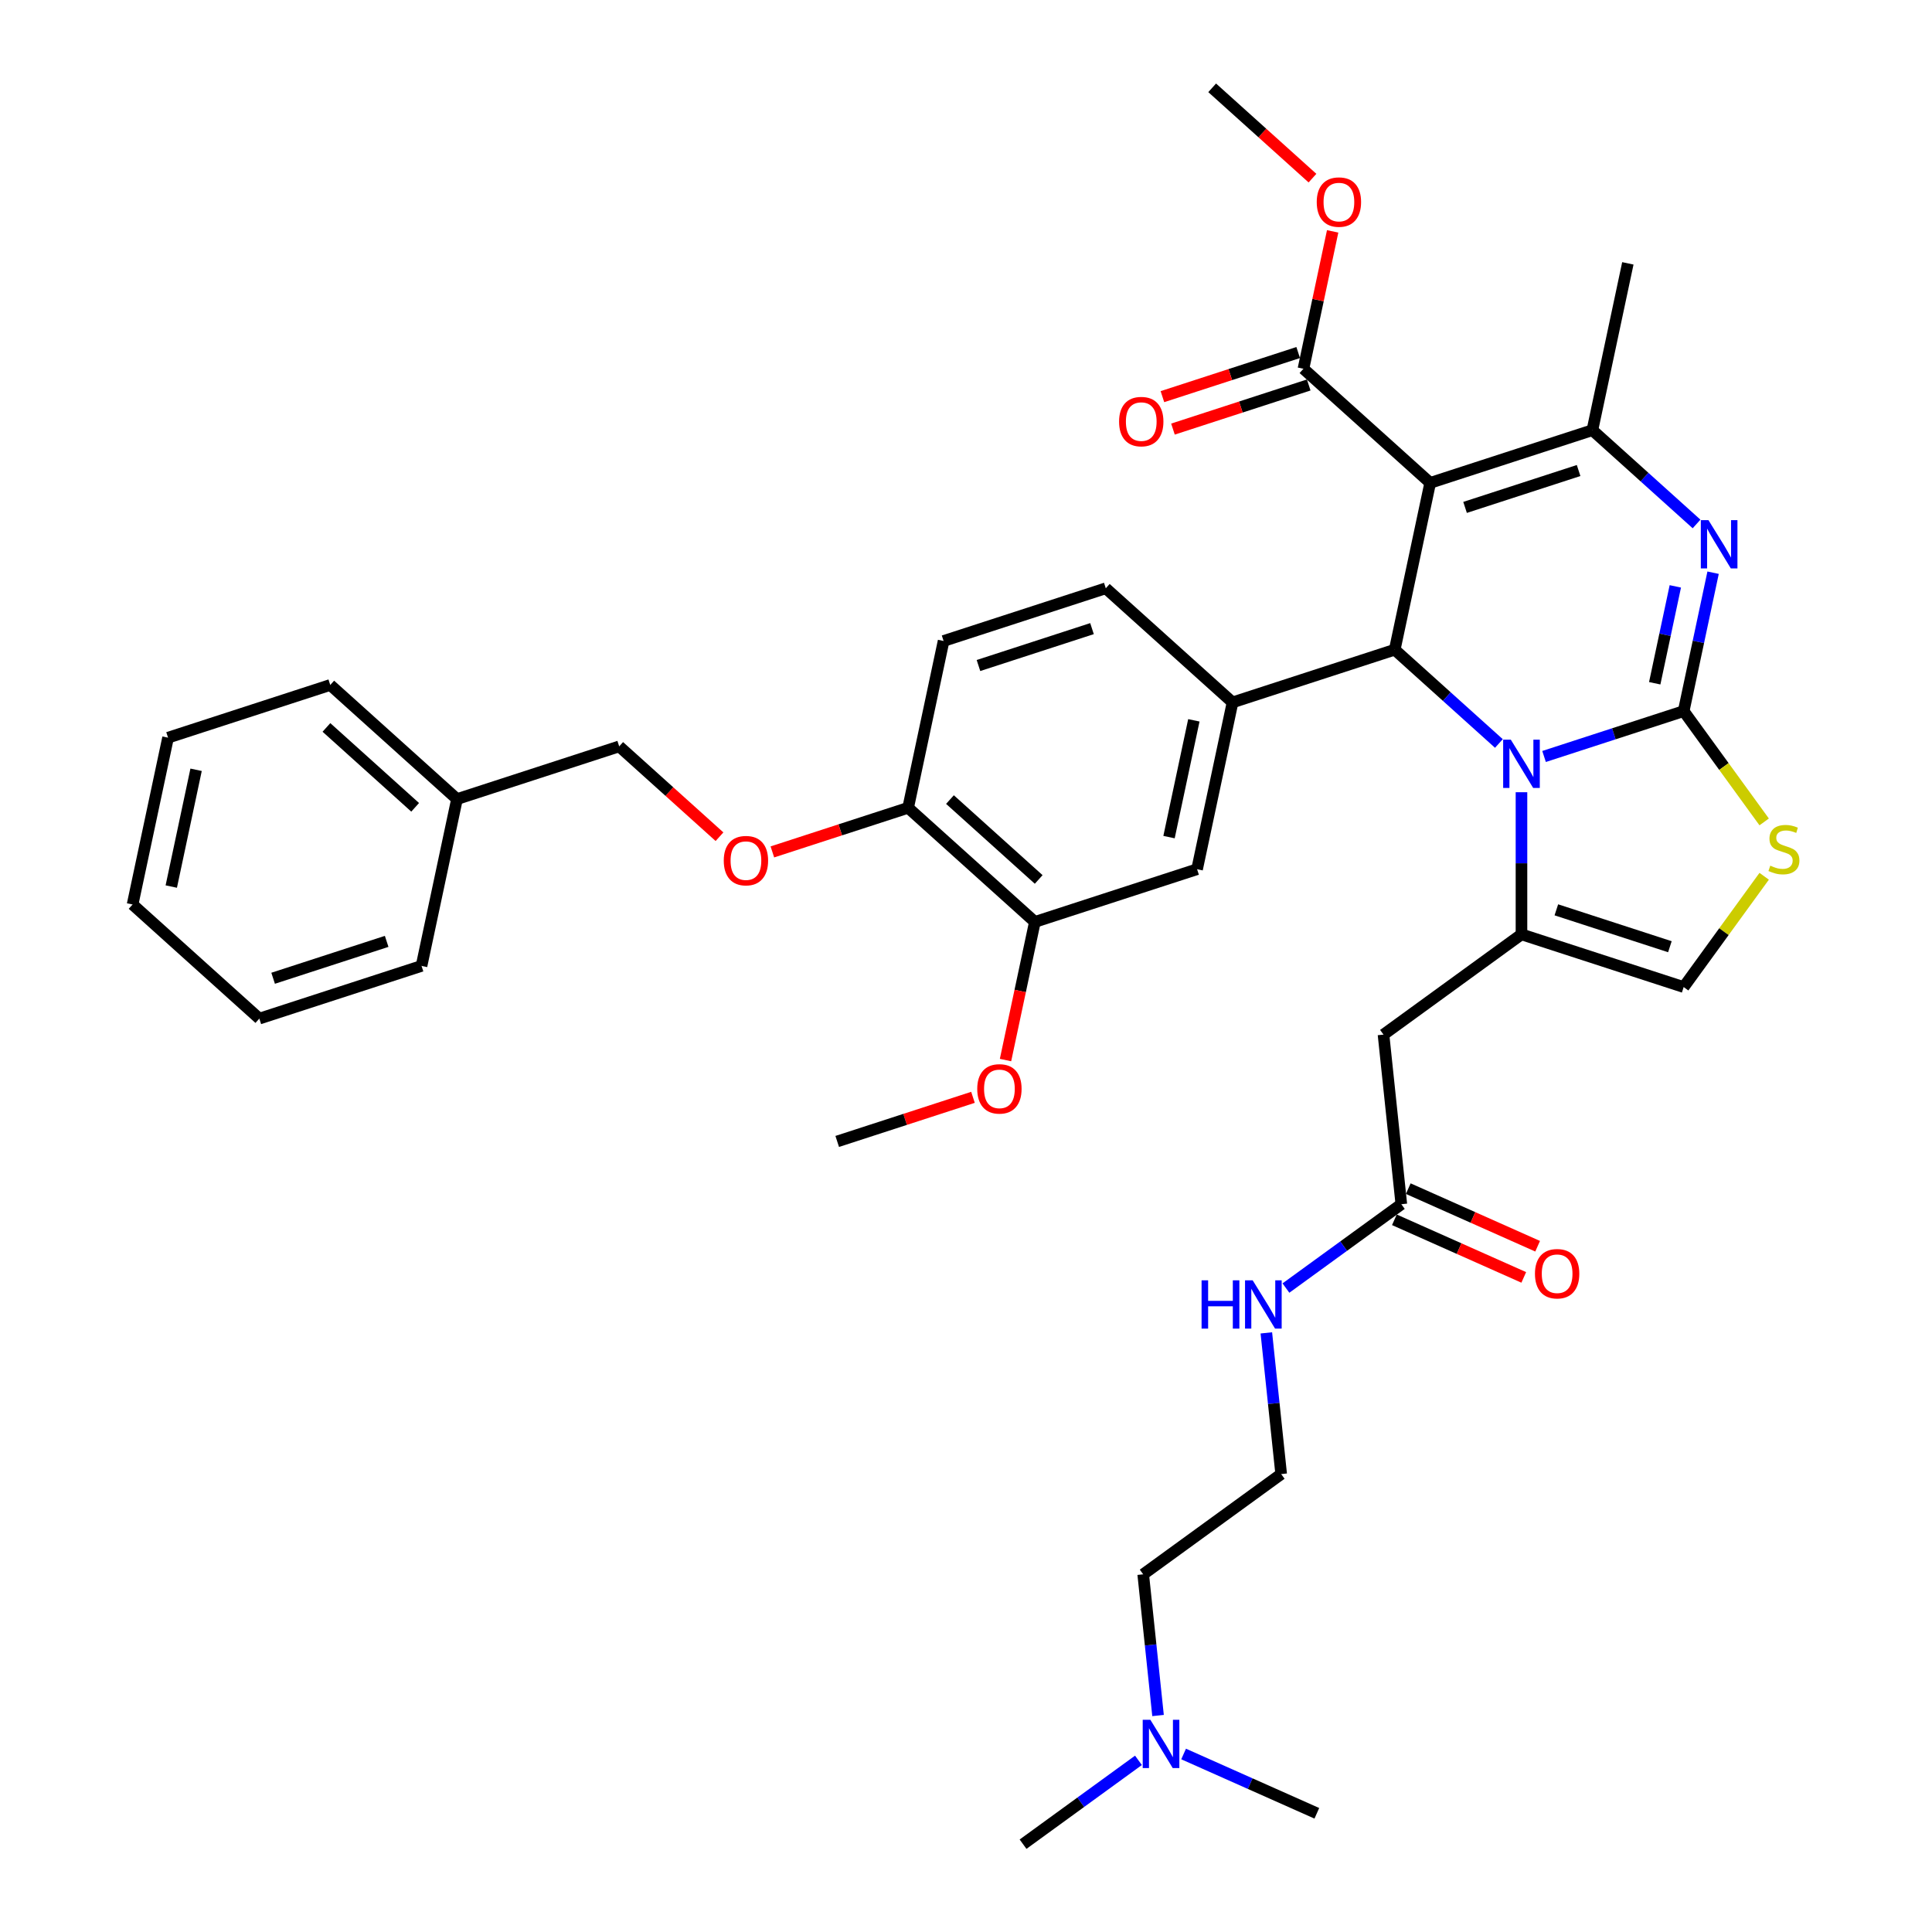 <?xml version='1.0' encoding='iso-8859-1'?>
<svg version='1.1' baseProfile='full'
              xmlns='http://www.w3.org/2000/svg'
                      xmlns:rdkit='http://www.rdkit.org/xml'
                      xmlns:xlink='http://www.w3.org/1999/xlink'
                  xml:space='preserve'
width='1000px' height='1000px' viewBox='0 0 1000 1000'>
<!-- END OF HEADER -->
<rect style='opacity:1.0;fill:#FFFFFF;stroke:none' width='1000' height='1000' x='0' y='0'> </rect>
<path class='bond-0' d='M 599.402,887.952 L 595.561,851.41' style='fill:none;fill-rule:evenodd;stroke:#0000FF;stroke-width:6px;stroke-linecap:butt;stroke-linejoin:miter;stroke-opacity:1' />
<path class='bond-0' d='M 595.561,851.41 L 591.72,814.867' style='fill:none;fill-rule:evenodd;stroke:#000000;stroke-width:6px;stroke-linecap:butt;stroke-linejoin:miter;stroke-opacity:1' />
<path class='bond-1' d='M 589.26,911.15 L 559.396,932.848' style='fill:none;fill-rule:evenodd;stroke:#0000FF;stroke-width:6px;stroke-linecap:butt;stroke-linejoin:miter;stroke-opacity:1' />
<path class='bond-1' d='M 559.396,932.848 L 529.531,954.545' style='fill:none;fill-rule:evenodd;stroke:#000000;stroke-width:6px;stroke-linecap:butt;stroke-linejoin:miter;stroke-opacity:1' />
<path class='bond-2' d='M 612.635,907.862 L 647.113,923.213' style='fill:none;fill-rule:evenodd;stroke:#0000FF;stroke-width:6px;stroke-linecap:butt;stroke-linejoin:miter;stroke-opacity:1' />
<path class='bond-2' d='M 647.113,923.213 L 681.591,938.563' style='fill:none;fill-rule:evenodd;stroke:#000000;stroke-width:6px;stroke-linecap:butt;stroke-linejoin:miter;stroke-opacity:1' />
<path class='bond-3' d='M 725.325,623.302 L 695.461,645' style='fill:none;fill-rule:evenodd;stroke:#000000;stroke-width:6px;stroke-linecap:butt;stroke-linejoin:miter;stroke-opacity:1' />
<path class='bond-3' d='M 695.461,645 L 665.597,666.698' style='fill:none;fill-rule:evenodd;stroke:#0000FF;stroke-width:6px;stroke-linecap:butt;stroke-linejoin:miter;stroke-opacity:1' />
<path class='bond-4' d='M 721.734,631.367 L 755.215,646.273' style='fill:none;fill-rule:evenodd;stroke:#000000;stroke-width:6px;stroke-linecap:butt;stroke-linejoin:miter;stroke-opacity:1' />
<path class='bond-4' d='M 755.215,646.273 L 788.695,661.179' style='fill:none;fill-rule:evenodd;stroke:#FF0000;stroke-width:6px;stroke-linecap:butt;stroke-linejoin:miter;stroke-opacity:1' />
<path class='bond-4' d='M 728.915,615.238 L 762.396,630.144' style='fill:none;fill-rule:evenodd;stroke:#000000;stroke-width:6px;stroke-linecap:butt;stroke-linejoin:miter;stroke-opacity:1' />
<path class='bond-4' d='M 762.396,630.144 L 795.876,645.051' style='fill:none;fill-rule:evenodd;stroke:#FF0000;stroke-width:6px;stroke-linecap:butt;stroke-linejoin:miter;stroke-opacity:1' />
<path class='bond-5' d='M 725.325,623.302 L 716.098,535.511' style='fill:none;fill-rule:evenodd;stroke:#000000;stroke-width:6px;stroke-linecap:butt;stroke-linejoin:miter;stroke-opacity:1' />
<path class='bond-6' d='M 655.455,689.896 L 659.295,726.438' style='fill:none;fill-rule:evenodd;stroke:#0000FF;stroke-width:6px;stroke-linecap:butt;stroke-linejoin:miter;stroke-opacity:1' />
<path class='bond-6' d='M 659.295,726.438 L 663.136,762.981' style='fill:none;fill-rule:evenodd;stroke:#000000;stroke-width:6px;stroke-linecap:butt;stroke-linejoin:miter;stroke-opacity:1' />
<path class='bond-7' d='M 591.72,814.867 L 663.136,762.981' style='fill:none;fill-rule:evenodd;stroke:#000000;stroke-width:6px;stroke-linecap:butt;stroke-linejoin:miter;stroke-opacity:1' />
<path class='bond-8' d='M 886.696,296.431 L 879.082,332.251' style='fill:none;fill-rule:evenodd;stroke:#0000FF;stroke-width:6px;stroke-linecap:butt;stroke-linejoin:miter;stroke-opacity:1' />
<path class='bond-8' d='M 879.082,332.251 L 871.468,368.071' style='fill:none;fill-rule:evenodd;stroke:#000000;stroke-width:6px;stroke-linecap:butt;stroke-linejoin:miter;stroke-opacity:1' />
<path class='bond-8' d='M 867.142,303.506 L 861.813,328.58' style='fill:none;fill-rule:evenodd;stroke:#0000FF;stroke-width:6px;stroke-linecap:butt;stroke-linejoin:miter;stroke-opacity:1' />
<path class='bond-8' d='M 861.813,328.58 L 856.483,353.654' style='fill:none;fill-rule:evenodd;stroke:#000000;stroke-width:6px;stroke-linecap:butt;stroke-linejoin:miter;stroke-opacity:1' />
<path class='bond-9' d='M 878.134,271.201 L 851.177,246.929' style='fill:none;fill-rule:evenodd;stroke:#0000FF;stroke-width:6px;stroke-linecap:butt;stroke-linejoin:miter;stroke-opacity:1' />
<path class='bond-9' d='M 851.177,246.929 L 824.22,222.657' style='fill:none;fill-rule:evenodd;stroke:#000000;stroke-width:6px;stroke-linecap:butt;stroke-linejoin:miter;stroke-opacity:1' />
<path class='bond-10' d='M 721.913,336.282 L 748.869,360.554' style='fill:none;fill-rule:evenodd;stroke:#000000;stroke-width:6px;stroke-linecap:butt;stroke-linejoin:miter;stroke-opacity:1' />
<path class='bond-10' d='M 748.869,360.554 L 775.826,384.826' style='fill:none;fill-rule:evenodd;stroke:#0000FF;stroke-width:6px;stroke-linecap:butt;stroke-linejoin:miter;stroke-opacity:1' />
<path class='bond-11' d='M 721.913,336.282 L 740.266,249.936' style='fill:none;fill-rule:evenodd;stroke:#000000;stroke-width:6px;stroke-linecap:butt;stroke-linejoin:miter;stroke-opacity:1' />
<path class='bond-12' d='M 721.913,336.282 L 637.958,363.56' style='fill:none;fill-rule:evenodd;stroke:#000000;stroke-width:6px;stroke-linecap:butt;stroke-linejoin:miter;stroke-opacity:1' />
<path class='bond-13' d='M 740.266,249.936 L 674.665,190.868' style='fill:none;fill-rule:evenodd;stroke:#000000;stroke-width:6px;stroke-linecap:butt;stroke-linejoin:miter;stroke-opacity:1' />
<path class='bond-14' d='M 740.266,249.936 L 824.22,222.657' style='fill:none;fill-rule:evenodd;stroke:#000000;stroke-width:6px;stroke-linecap:butt;stroke-linejoin:miter;stroke-opacity:1' />
<path class='bond-14' d='M 758.315,262.635 L 817.083,243.54' style='fill:none;fill-rule:evenodd;stroke:#000000;stroke-width:6px;stroke-linecap:butt;stroke-linejoin:miter;stroke-opacity:1' />
<path class='bond-15' d='M 824.22,222.657 L 842.574,136.311' style='fill:none;fill-rule:evenodd;stroke:#000000;stroke-width:6px;stroke-linecap:butt;stroke-linejoin:miter;stroke-opacity:1' />
<path class='bond-16' d='M 799.201,391.552 L 835.335,379.811' style='fill:none;fill-rule:evenodd;stroke:#0000FF;stroke-width:6px;stroke-linecap:butt;stroke-linejoin:miter;stroke-opacity:1' />
<path class='bond-16' d='M 835.335,379.811 L 871.468,368.071' style='fill:none;fill-rule:evenodd;stroke:#000000;stroke-width:6px;stroke-linecap:butt;stroke-linejoin:miter;stroke-opacity:1' />
<path class='bond-17' d='M 787.514,410.056 L 787.514,446.84' style='fill:none;fill-rule:evenodd;stroke:#0000FF;stroke-width:6px;stroke-linecap:butt;stroke-linejoin:miter;stroke-opacity:1' />
<path class='bond-17' d='M 787.514,446.84 L 787.514,483.624' style='fill:none;fill-rule:evenodd;stroke:#000000;stroke-width:6px;stroke-linecap:butt;stroke-linejoin:miter;stroke-opacity:1' />
<path class='bond-18' d='M 871.468,368.071 L 892.3,396.744' style='fill:none;fill-rule:evenodd;stroke:#000000;stroke-width:6px;stroke-linecap:butt;stroke-linejoin:miter;stroke-opacity:1' />
<path class='bond-18' d='M 892.3,396.744 L 913.133,425.417' style='fill:none;fill-rule:evenodd;stroke:#CCCC00;stroke-width:6px;stroke-linecap:butt;stroke-linejoin:miter;stroke-opacity:1' />
<path class='bond-19' d='M 913.133,453.556 L 892.3,482.229' style='fill:none;fill-rule:evenodd;stroke:#CCCC00;stroke-width:6px;stroke-linecap:butt;stroke-linejoin:miter;stroke-opacity:1' />
<path class='bond-19' d='M 892.3,482.229 L 871.468,510.903' style='fill:none;fill-rule:evenodd;stroke:#000000;stroke-width:6px;stroke-linecap:butt;stroke-linejoin:miter;stroke-opacity:1' />
<path class='bond-20' d='M 871.468,510.903 L 787.514,483.624' style='fill:none;fill-rule:evenodd;stroke:#000000;stroke-width:6px;stroke-linecap:butt;stroke-linejoin:miter;stroke-opacity:1' />
<path class='bond-20' d='M 864.331,490.02 L 805.563,470.925' style='fill:none;fill-rule:evenodd;stroke:#000000;stroke-width:6px;stroke-linecap:butt;stroke-linejoin:miter;stroke-opacity:1' />
<path class='bond-21' d='M 787.514,483.624 L 716.098,535.511' style='fill:none;fill-rule:evenodd;stroke:#000000;stroke-width:6px;stroke-linecap:butt;stroke-linejoin:miter;stroke-opacity:1' />
<path class='bond-22' d='M 535.65,477.185 L 470.049,418.117' style='fill:none;fill-rule:evenodd;stroke:#000000;stroke-width:6px;stroke-linecap:butt;stroke-linejoin:miter;stroke-opacity:1' />
<path class='bond-22' d='M 537.623,455.204 L 491.703,413.857' style='fill:none;fill-rule:evenodd;stroke:#000000;stroke-width:6px;stroke-linecap:butt;stroke-linejoin:miter;stroke-opacity:1' />
<path class='bond-23' d='M 535.65,477.185 L 619.605,449.906' style='fill:none;fill-rule:evenodd;stroke:#000000;stroke-width:6px;stroke-linecap:butt;stroke-linejoin:miter;stroke-opacity:1' />
<path class='bond-24' d='M 535.65,477.185 L 528.051,512.934' style='fill:none;fill-rule:evenodd;stroke:#000000;stroke-width:6px;stroke-linecap:butt;stroke-linejoin:miter;stroke-opacity:1' />
<path class='bond-24' d='M 528.051,512.934 L 520.453,548.683' style='fill:none;fill-rule:evenodd;stroke:#FF0000;stroke-width:6px;stroke-linecap:butt;stroke-linejoin:miter;stroke-opacity:1' />
<path class='bond-25' d='M 674.665,190.868 L 682.222,155.313' style='fill:none;fill-rule:evenodd;stroke:#000000;stroke-width:6px;stroke-linecap:butt;stroke-linejoin:miter;stroke-opacity:1' />
<path class='bond-25' d='M 682.222,155.313 L 689.78,119.758' style='fill:none;fill-rule:evenodd;stroke:#FF0000;stroke-width:6px;stroke-linecap:butt;stroke-linejoin:miter;stroke-opacity:1' />
<path class='bond-26' d='M 671.937,182.473 L 636.801,193.889' style='fill:none;fill-rule:evenodd;stroke:#000000;stroke-width:6px;stroke-linecap:butt;stroke-linejoin:miter;stroke-opacity:1' />
<path class='bond-26' d='M 636.801,193.889 L 601.665,205.305' style='fill:none;fill-rule:evenodd;stroke:#FF0000;stroke-width:6px;stroke-linecap:butt;stroke-linejoin:miter;stroke-opacity:1' />
<path class='bond-26' d='M 677.393,199.264 L 642.257,210.68' style='fill:none;fill-rule:evenodd;stroke:#000000;stroke-width:6px;stroke-linecap:butt;stroke-linejoin:miter;stroke-opacity:1' />
<path class='bond-26' d='M 642.257,210.68 L 607.121,222.096' style='fill:none;fill-rule:evenodd;stroke:#FF0000;stroke-width:6px;stroke-linecap:butt;stroke-linejoin:miter;stroke-opacity:1' />
<path class='bond-27' d='M 679.336,92.202 L 653.376,68.828' style='fill:none;fill-rule:evenodd;stroke:#FF0000;stroke-width:6px;stroke-linecap:butt;stroke-linejoin:miter;stroke-opacity:1' />
<path class='bond-27' d='M 653.376,68.828 L 627.417,45.455' style='fill:none;fill-rule:evenodd;stroke:#000000;stroke-width:6px;stroke-linecap:butt;stroke-linejoin:miter;stroke-opacity:1' />
<path class='bond-28' d='M 470.049,418.117 L 434.913,429.533' style='fill:none;fill-rule:evenodd;stroke:#000000;stroke-width:6px;stroke-linecap:butt;stroke-linejoin:miter;stroke-opacity:1' />
<path class='bond-28' d='M 434.913,429.533 L 399.777,440.95' style='fill:none;fill-rule:evenodd;stroke:#FF0000;stroke-width:6px;stroke-linecap:butt;stroke-linejoin:miter;stroke-opacity:1' />
<path class='bond-29' d='M 470.049,418.117 L 488.402,331.771' style='fill:none;fill-rule:evenodd;stroke:#000000;stroke-width:6px;stroke-linecap:butt;stroke-linejoin:miter;stroke-opacity:1' />
<path class='bond-30' d='M 372.412,433.076 L 346.453,409.702' style='fill:none;fill-rule:evenodd;stroke:#FF0000;stroke-width:6px;stroke-linecap:butt;stroke-linejoin:miter;stroke-opacity:1' />
<path class='bond-30' d='M 346.453,409.702 L 320.493,386.328' style='fill:none;fill-rule:evenodd;stroke:#000000;stroke-width:6px;stroke-linecap:butt;stroke-linejoin:miter;stroke-opacity:1' />
<path class='bond-31' d='M 619.605,449.906 L 637.958,363.56' style='fill:none;fill-rule:evenodd;stroke:#000000;stroke-width:6px;stroke-linecap:butt;stroke-linejoin:miter;stroke-opacity:1' />
<path class='bond-31' d='M 605.088,433.283 L 617.936,372.841' style='fill:none;fill-rule:evenodd;stroke:#000000;stroke-width:6px;stroke-linecap:butt;stroke-linejoin:miter;stroke-opacity:1' />
<path class='bond-32' d='M 488.402,331.771 L 572.357,304.493' style='fill:none;fill-rule:evenodd;stroke:#000000;stroke-width:6px;stroke-linecap:butt;stroke-linejoin:miter;stroke-opacity:1' />
<path class='bond-32' d='M 506.451,344.47 L 565.219,325.375' style='fill:none;fill-rule:evenodd;stroke:#000000;stroke-width:6px;stroke-linecap:butt;stroke-linejoin:miter;stroke-opacity:1' />
<path class='bond-33' d='M 637.958,363.56 L 572.357,304.493' style='fill:none;fill-rule:evenodd;stroke:#000000;stroke-width:6px;stroke-linecap:butt;stroke-linejoin:miter;stroke-opacity:1' />
<path class='bond-34' d='M 320.493,386.328 L 236.539,413.606' style='fill:none;fill-rule:evenodd;stroke:#000000;stroke-width:6px;stroke-linecap:butt;stroke-linejoin:miter;stroke-opacity:1' />
<path class='bond-35' d='M 503.614,567.976 L 468.478,579.393' style='fill:none;fill-rule:evenodd;stroke:#FF0000;stroke-width:6px;stroke-linecap:butt;stroke-linejoin:miter;stroke-opacity:1' />
<path class='bond-35' d='M 468.478,579.393 L 433.342,590.809' style='fill:none;fill-rule:evenodd;stroke:#000000;stroke-width:6px;stroke-linecap:butt;stroke-linejoin:miter;stroke-opacity:1' />
<path class='bond-36' d='M 236.539,413.606 L 170.938,354.539' style='fill:none;fill-rule:evenodd;stroke:#000000;stroke-width:6px;stroke-linecap:butt;stroke-linejoin:miter;stroke-opacity:1' />
<path class='bond-36' d='M 214.885,417.867 L 168.964,376.519' style='fill:none;fill-rule:evenodd;stroke:#000000;stroke-width:6px;stroke-linecap:butt;stroke-linejoin:miter;stroke-opacity:1' />
<path class='bond-37' d='M 236.539,413.606 L 218.185,499.952' style='fill:none;fill-rule:evenodd;stroke:#000000;stroke-width:6px;stroke-linecap:butt;stroke-linejoin:miter;stroke-opacity:1' />
<path class='bond-38' d='M 170.938,354.539 L 86.983,381.817' style='fill:none;fill-rule:evenodd;stroke:#000000;stroke-width:6px;stroke-linecap:butt;stroke-linejoin:miter;stroke-opacity:1' />
<path class='bond-39' d='M 218.185,499.952 L 134.231,527.231' style='fill:none;fill-rule:evenodd;stroke:#000000;stroke-width:6px;stroke-linecap:butt;stroke-linejoin:miter;stroke-opacity:1' />
<path class='bond-39' d='M 200.136,487.253 L 141.368,506.348' style='fill:none;fill-rule:evenodd;stroke:#000000;stroke-width:6px;stroke-linecap:butt;stroke-linejoin:miter;stroke-opacity:1' />
<path class='bond-40' d='M 134.231,527.231 L 68.63,468.163' style='fill:none;fill-rule:evenodd;stroke:#000000;stroke-width:6px;stroke-linecap:butt;stroke-linejoin:miter;stroke-opacity:1' />
<path class='bond-41' d='M 86.983,381.817 L 68.63,468.163' style='fill:none;fill-rule:evenodd;stroke:#000000;stroke-width:6px;stroke-linecap:butt;stroke-linejoin:miter;stroke-opacity:1' />
<path class='bond-41' d='M 101.499,398.44 L 88.652,458.882' style='fill:none;fill-rule:evenodd;stroke:#000000;stroke-width:6px;stroke-linecap:butt;stroke-linejoin:miter;stroke-opacity:1' />
<path  class='atom-0' d='M 595.421 890.159
L 603.613 903.4
Q 604.425 904.707, 605.732 907.072
Q 607.038 909.438, 607.109 909.579
L 607.109 890.159
L 610.428 890.159
L 610.428 915.158
L 607.003 915.158
L 598.211 900.681
Q 597.187 898.986, 596.092 897.044
Q 595.033 895.102, 594.715 894.502
L 594.715 915.158
L 591.467 915.158
L 591.467 890.159
L 595.421 890.159
' fill='#0000FF'/>
<path  class='atom-2' d='M 621.936 662.689
L 625.325 662.689
L 625.325 673.318
L 638.108 673.318
L 638.108 662.689
L 641.497 662.689
L 641.497 687.689
L 638.108 687.689
L 638.108 676.142
L 625.325 676.142
L 625.325 687.689
L 621.936 687.689
L 621.936 662.689
' fill='#0000FF'/>
<path  class='atom-2' d='M 648.383 662.689
L 656.575 675.931
Q 657.387 677.237, 658.693 679.603
Q 660 681.969, 660.071 682.11
L 660.071 662.689
L 663.39 662.689
L 663.39 687.689
L 659.965 687.689
L 651.172 673.212
Q 650.148 671.517, 649.054 669.575
Q 647.995 667.633, 647.677 667.032
L 647.677 687.689
L 644.428 687.689
L 644.428 662.689
L 648.383 662.689
' fill='#0000FF'/>
<path  class='atom-3' d='M 794.492 659.278
Q 794.492 653.275, 797.458 649.92
Q 800.424 646.566, 805.968 646.566
Q 811.512 646.566, 814.478 649.92
Q 817.444 653.275, 817.444 659.278
Q 817.444 665.351, 814.443 668.811
Q 811.441 672.236, 805.968 672.236
Q 800.46 672.236, 797.458 668.811
Q 794.492 665.386, 794.492 659.278
M 805.968 669.412
Q 809.782 669.412, 811.83 666.869
Q 813.913 664.292, 813.913 659.278
Q 813.913 654.37, 811.83 651.898
Q 809.782 649.391, 805.968 649.391
Q 802.155 649.391, 800.071 651.863
Q 798.023 654.334, 798.023 659.278
Q 798.023 664.327, 800.071 666.869
Q 802.155 669.412, 805.968 669.412
' fill='#FF0000'/>
<path  class='atom-5' d='M 884.296 269.225
L 892.488 282.466
Q 893.3 283.773, 894.606 286.138
Q 895.913 288.504, 895.983 288.645
L 895.983 269.225
L 899.302 269.225
L 899.302 294.224
L 895.877 294.224
L 887.085 279.747
Q 886.061 278.052, 884.966 276.11
Q 883.907 274.168, 883.589 273.568
L 883.589 294.224
L 880.341 294.224
L 880.341 269.225
L 884.296 269.225
' fill='#0000FF'/>
<path  class='atom-9' d='M 781.988 382.849
L 790.18 396.091
Q 790.992 397.397, 792.298 399.763
Q 793.605 402.129, 793.675 402.27
L 793.675 382.849
L 796.994 382.849
L 796.994 407.849
L 793.569 407.849
L 784.777 393.372
Q 783.753 391.677, 782.659 389.735
Q 781.599 387.793, 781.281 387.192
L 781.281 407.849
L 778.033 407.849
L 778.033 382.849
L 781.988 382.849
' fill='#0000FF'/>
<path  class='atom-11' d='M 916.293 448.067
Q 916.575 448.173, 917.741 448.667
Q 918.906 449.162, 920.177 449.479
Q 921.484 449.762, 922.755 449.762
Q 925.12 449.762, 926.498 448.632
Q 927.875 447.467, 927.875 445.454
Q 927.875 444.077, 927.168 443.229
Q 926.498 442.382, 925.438 441.923
Q 924.379 441.464, 922.613 440.934
Q 920.389 440.263, 919.047 439.628
Q 917.741 438.992, 916.787 437.65
Q 915.869 436.309, 915.869 434.049
Q 915.869 430.906, 917.988 428.964
Q 920.142 427.022, 924.379 427.022
Q 927.274 427.022, 930.558 428.399
L 929.746 431.118
Q 926.745 429.882, 924.485 429.882
Q 922.048 429.882, 920.707 430.906
Q 919.365 431.895, 919.4 433.625
Q 919.4 434.967, 920.071 435.779
Q 920.777 436.591, 921.766 437.05
Q 922.79 437.509, 924.485 438.039
Q 926.745 438.745, 928.086 439.451
Q 929.428 440.157, 930.382 441.605
Q 931.37 443.018, 931.37 445.454
Q 931.37 448.914, 929.04 450.786
Q 926.745 452.622, 922.896 452.622
Q 920.671 452.622, 918.977 452.128
Q 917.317 451.669, 915.34 450.856
L 916.293 448.067
' fill='#CCCC00'/>
<path  class='atom-17' d='M 681.542 104.593
Q 681.542 98.59, 684.509 95.236
Q 687.475 91.881, 693.018 91.881
Q 698.562 91.881, 701.528 95.236
Q 704.494 98.59, 704.494 104.593
Q 704.494 110.666, 701.493 114.126
Q 698.491 117.551, 693.018 117.551
Q 687.51 117.551, 684.509 114.126
Q 681.542 110.701, 681.542 104.593
M 693.018 114.727
Q 696.832 114.727, 698.88 112.184
Q 700.963 109.607, 700.963 104.593
Q 700.963 99.685, 698.88 97.213
Q 696.832 94.706, 693.018 94.706
Q 689.205 94.706, 687.121 97.178
Q 685.073 99.649, 685.073 104.593
Q 685.073 109.642, 687.121 112.184
Q 689.205 114.727, 693.018 114.727
' fill='#FF0000'/>
<path  class='atom-18' d='M 579.235 218.217
Q 579.235 212.214, 582.201 208.86
Q 585.167 205.506, 590.71 205.506
Q 596.254 205.506, 599.22 208.86
Q 602.186 212.214, 602.186 218.217
Q 602.186 224.29, 599.185 227.751
Q 596.183 231.176, 590.71 231.176
Q 585.202 231.176, 582.201 227.751
Q 579.235 224.326, 579.235 218.217
M 590.71 228.351
Q 594.524 228.351, 596.572 225.809
Q 598.655 223.231, 598.655 218.217
Q 598.655 213.309, 596.572 210.837
Q 594.524 208.33, 590.71 208.33
Q 586.897 208.33, 584.814 210.802
Q 582.766 213.274, 582.766 218.217
Q 582.766 223.266, 584.814 225.809
Q 586.897 228.351, 590.71 228.351
' fill='#FF0000'/>
<path  class='atom-20' d='M 374.619 445.466
Q 374.619 439.463, 377.585 436.109
Q 380.551 432.755, 386.094 432.755
Q 391.638 432.755, 394.604 436.109
Q 397.57 439.463, 397.57 445.466
Q 397.57 451.539, 394.569 455
Q 391.567 458.425, 386.094 458.425
Q 380.586 458.425, 377.585 455
Q 374.619 451.575, 374.619 445.466
M 386.094 455.6
Q 389.908 455.6, 391.956 453.058
Q 394.039 450.48, 394.039 445.466
Q 394.039 440.558, 391.956 438.086
Q 389.908 435.579, 386.094 435.579
Q 382.281 435.579, 380.198 438.051
Q 378.15 440.523, 378.15 445.466
Q 378.15 450.515, 380.198 453.058
Q 382.281 455.6, 386.094 455.6
' fill='#FF0000'/>
<path  class='atom-28' d='M 505.821 563.601
Q 505.821 557.598, 508.787 554.244
Q 511.753 550.89, 517.297 550.89
Q 522.84 550.89, 525.806 554.244
Q 528.772 557.598, 528.772 563.601
Q 528.772 569.674, 525.771 573.135
Q 522.77 576.56, 517.297 576.56
Q 511.788 576.56, 508.787 573.135
Q 505.821 569.71, 505.821 563.601
M 517.297 573.735
Q 521.11 573.735, 523.158 571.193
Q 525.241 568.615, 525.241 563.601
Q 525.241 558.693, 523.158 556.221
Q 521.11 553.714, 517.297 553.714
Q 513.483 553.714, 511.4 556.186
Q 509.352 558.658, 509.352 563.601
Q 509.352 568.65, 511.4 571.193
Q 513.483 573.735, 517.297 573.735
' fill='#FF0000'/>
</svg>
